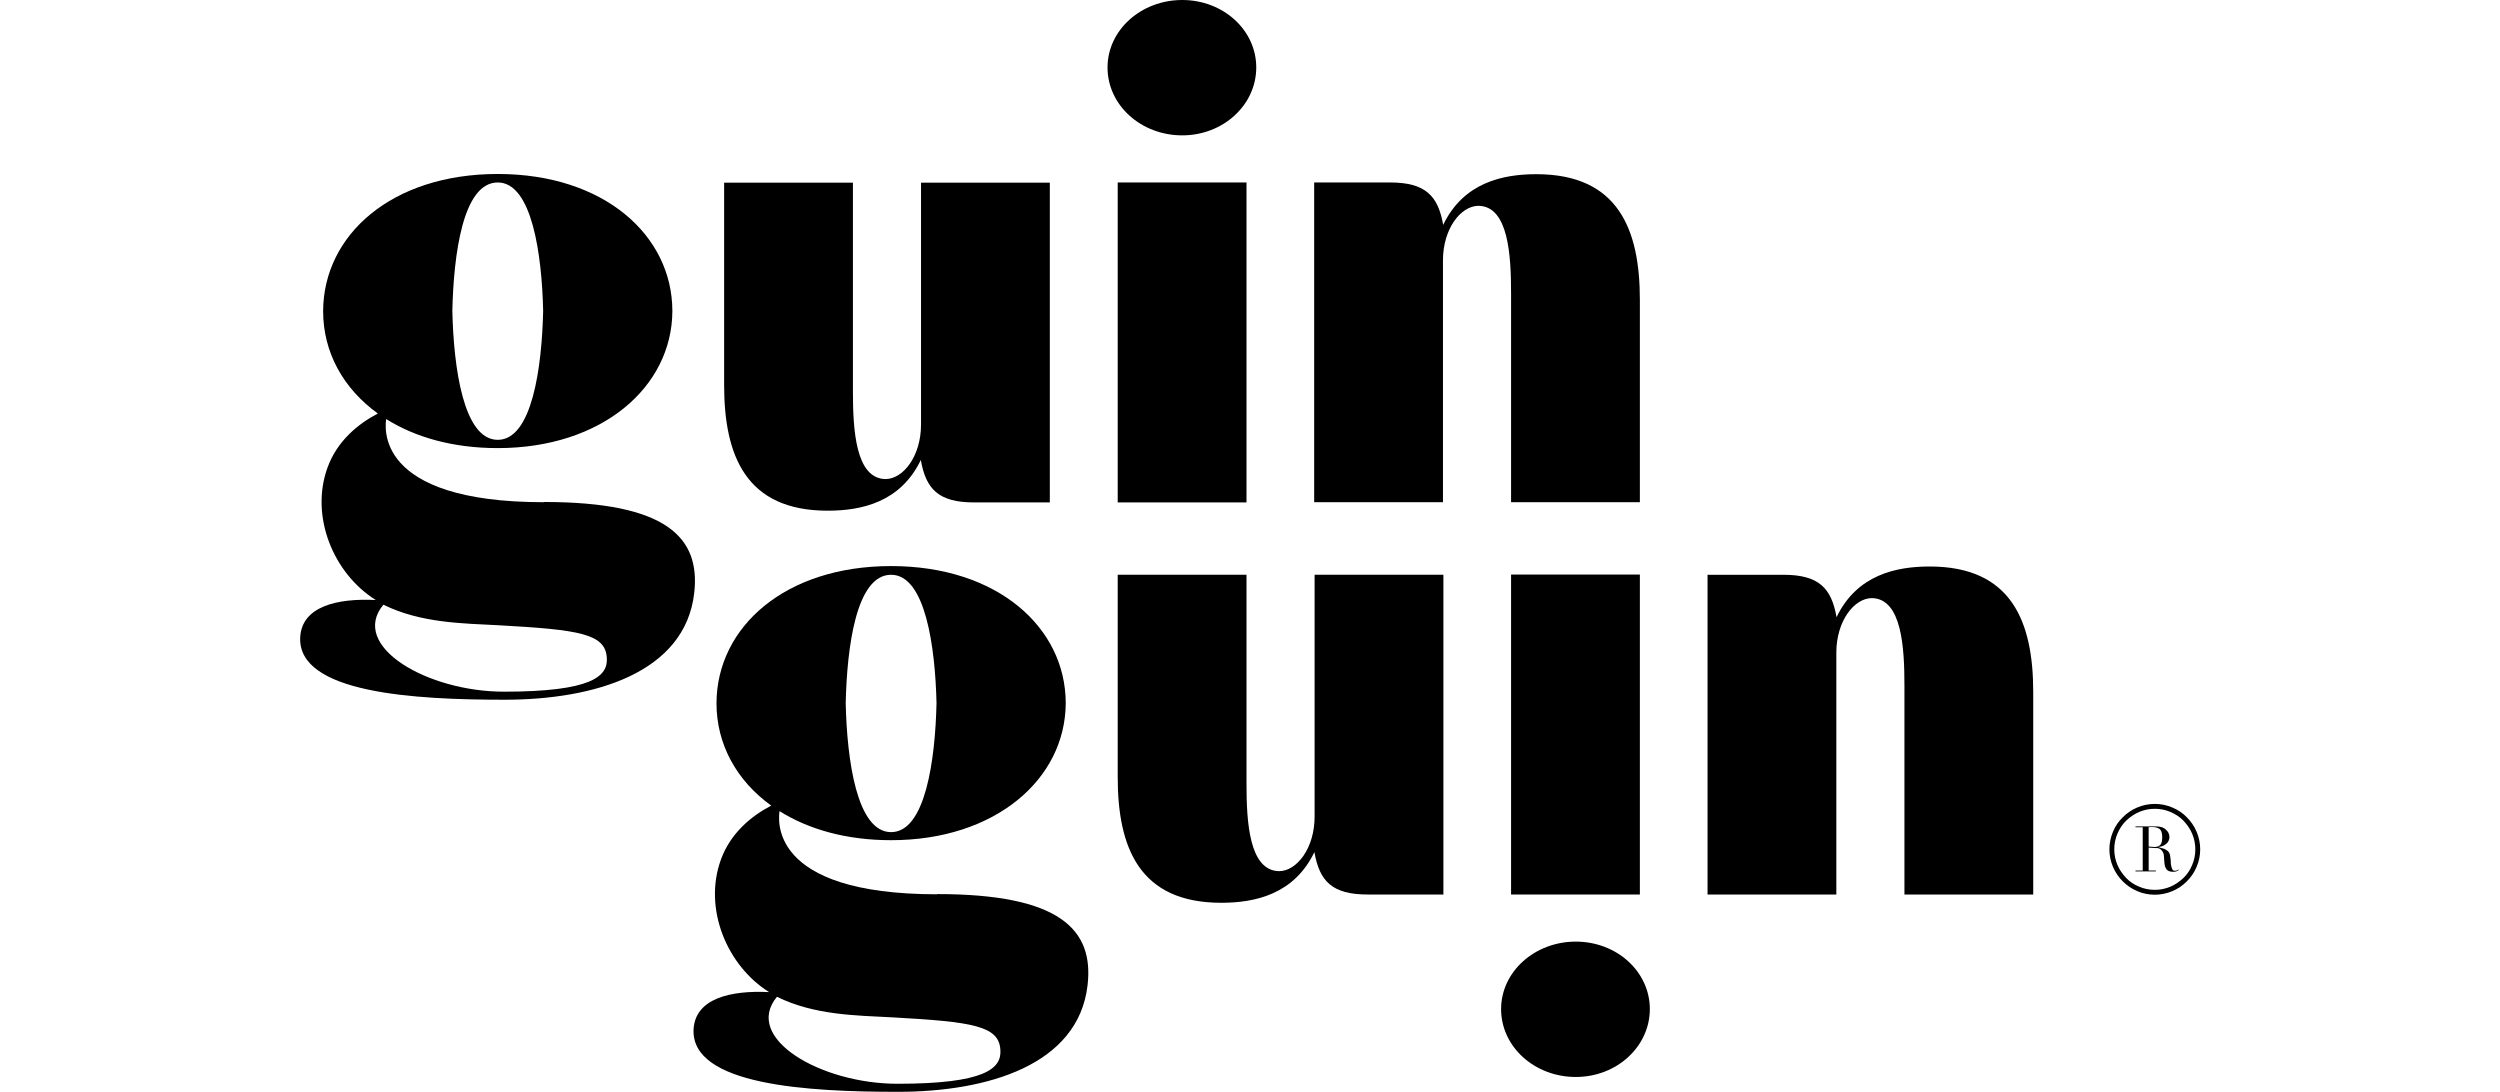 <?xml version="1.0" encoding="UTF-8"?>
<svg id="Grupo_43" data-name="Grupo 43" xmlns="http://www.w3.org/2000/svg" viewBox="0 0 117.83 51.47">
  <path d="M61.95,8.6h3.56c1.68,0,2.27.63,2.51,2,.96-2,2.81-2.39,4.39-2.39,3.86,0,4.88,2.6,4.88,5.92v9.54h-6.07v-9.84c0-1.79-.12-4.1-1.53-4.13-.84,0-1.68,1.08-1.68,2.57v11.4h-6.07v-15.08Z"/>
  <path d="M99.42,40.03c0-.29.06-.57.17-.83.11-.26.26-.49.46-.68.2-.2.42-.35.68-.46.26-.11.53-.17.83-.17s.57.06.83.17c.26.11.49.26.68.46.19.19.35.42.46.68.11.26.17.54.17.83s-.06.58-.17.83c-.11.26-.26.48-.46.68-.2.2-.42.35-.68.46-.26.11-.54.17-.83.17s-.58-.06-.83-.17c-.26-.11-.48-.26-.68-.46-.19-.19-.35-.42-.46-.68-.11-.26-.17-.53-.17-.83ZM99.65,40.03c0,.26.05.5.15.74.1.23.24.43.41.61s.37.31.61.41c.23.1.48.15.74.15s.5-.05.74-.15c.23-.1.43-.24.61-.41s.31-.37.41-.61c.1-.23.15-.48.15-.74s-.05-.5-.15-.74c-.1-.23-.24-.43-.41-.61s-.38-.31-.61-.41c-.23-.1-.48-.15-.74-.15s-.5.05-.74.15c-.23.1-.43.24-.61.41s-.31.38-.41.61c-.1.23-.15.48-.15.74ZM100.99,38.99h-.34v-.04h.56c.05,0,.1,0,.15,0,.05,0,.1,0,.15,0,.12,0,.22,0,.3.02.09.01.17.05.25.11.07.06.12.12.15.19.03.07.04.13.04.19,0,.03,0,.07-.02.11-.01.05-.03.09-.07.14-.04.05-.09.09-.16.13-.07.04-.16.07-.28.08h0s.07.03.12.04c.05.01.11.03.17.05.06.03.11.06.16.1.05.04.08.1.1.16.02.08.03.18.04.29,0,.11.01.21.03.28.01.05.03.1.05.14.02.04.06.06.12.06.06,0,.12-.02.16-.06l.02.03s-.05.03-.09.05c-.04.02-.09.03-.17.03-.16,0-.26-.04-.32-.12s-.09-.19-.1-.33l-.02-.28c0-.09-.03-.17-.06-.22-.03-.05-.07-.09-.11-.12-.04-.03-.09-.04-.14-.05-.05,0-.08,0-.11,0l-.3-.02v1.08h.34v.04h-.96v-.04h.34v-2.03ZM101.28,39.9l.27.02c.11,0,.2-.03.26-.09.07-.06.1-.19.1-.38,0-.2-.05-.33-.14-.39-.09-.05-.19-.08-.3-.08h-.11s-.06,0-.09.01v.91Z"/>
  <path d="M25.64,23.67c-8.07,0-7.47-3.62-7.44-3.92,1.37.86,3.15,1.37,5.26,1.37,4.92,0,8.21-2.88,8.23-6.45h0s0,0,0-.01,0,0,0-.01h0c-.01-3.56-3.22-6.45-8.23-6.45s-8.21,2.88-8.23,6.45h0s0,0,0,.01,0,0,0,.01h0c0,1.92.94,3.64,2.58,4.82-.94.49-1.92,1.3-2.37,2.54-.84,2.3.27,5,2.27,6.25-1.82-.09-3.47.3-3.56,1.74-.15,2.66,5.41,2.96,9.63,2.96s8.51-1.26,8.94-5.03c.3-2.61-1.29-4.29-7.09-4.29ZM23.46,8.6c1.62,0,2.08,3.42,2.14,6.05-.06,2.66-.52,6.08-2.14,6.08s-2.08-3.41-2.14-6.08c.06-2.63.49-6.05,2.14-6.05ZM23.75,32.6c-3.62,0-7.3-2.15-5.68-4.1,1.76.87,3.74.88,5.44.97,3.8.21,5.03.4,5.09,1.54.06.87-.72,1.59-4.85,1.59Z"/>
  <path d="M49.47,23.68h-3.56c-1.68,0-2.27-.63-2.51-2-.96,2-2.81,2.39-4.39,2.39-3.86,0-4.88-2.6-4.88-5.92v-9.54h6.07v9.84c0,1.79.12,4.1,1.53,4.13.84,0,1.68-1.08,1.68-2.57v-11.4h6.07v15.08Z"/>
  <path d="M58.75,23.68h-6.07v-15.08h6.07v15.08Z"/>
  <path d="M52.2,3.18c0-1.76,1.58-3.18,3.52-3.18s3.49,1.42,3.49,3.18-1.55,3.2-3.49,3.2-3.52-1.42-3.52-3.2Z"/>
  <path d="M44.18,42.15c-8.07,0-7.47-3.62-7.44-3.92,1.37.86,3.15,1.37,5.26,1.37,4.92,0,8.21-2.88,8.23-6.45h0s0,0,0-.01,0,0,0-.01h0c-.01-3.56-3.22-6.45-8.23-6.45s-8.21,2.88-8.23,6.45h0s0,0,0,.01,0,0,0,.01h0c0,1.92.94,3.64,2.58,4.82-.94.49-1.92,1.3-2.37,2.54-.84,2.3.27,5,2.27,6.25-1.82-.09-3.47.3-3.56,1.74-.15,2.66,5.41,2.96,9.63,2.96s8.51-1.26,8.94-5.03c.3-2.61-1.29-4.29-7.09-4.29ZM42,27.09c1.62,0,2.08,3.42,2.14,6.05-.06,2.66-.52,6.08-2.14,6.08s-2.08-3.41-2.14-6.08c.06-2.63.49-6.05,2.14-6.05ZM42.3,51.08c-3.62,0-7.3-2.15-5.68-4.1,1.76.87,3.74.88,5.44.97,3.8.21,5.03.4,5.09,1.54.06.87-.72,1.59-4.85,1.59Z"/>
  <path d="M80.49,27.09h3.56c1.68,0,2.27.63,2.51,2,.96-2,2.81-2.39,4.39-2.39,3.86,0,4.88,2.6,4.88,5.92v9.54h-6.07v-9.84c0-1.79-.12-4.1-1.53-4.13-.84,0-1.68,1.08-1.68,2.57v11.4h-6.07v-15.08Z"/>
  <path d="M68.02,42.16h-3.56c-1.68,0-2.27-.63-2.51-2-.96,2-2.81,2.39-4.39,2.39-3.86,0-4.88-2.6-4.88-5.92v-9.54h6.07v9.84c0,1.79.12,4.1,1.53,4.13.84,0,1.68-1.08,1.68-2.57v-11.4h6.07v15.08Z"/>
  <path d="M77.29,42.16h-6.07v-15.08h6.07v15.08Z"/>
  <path d="M70.75,47.56c0-1.76,1.58-3.18,3.52-3.18s3.49,1.42,3.49,3.18-1.55,3.2-3.49,3.2-3.52-1.42-3.52-3.2Z"/>
</svg>